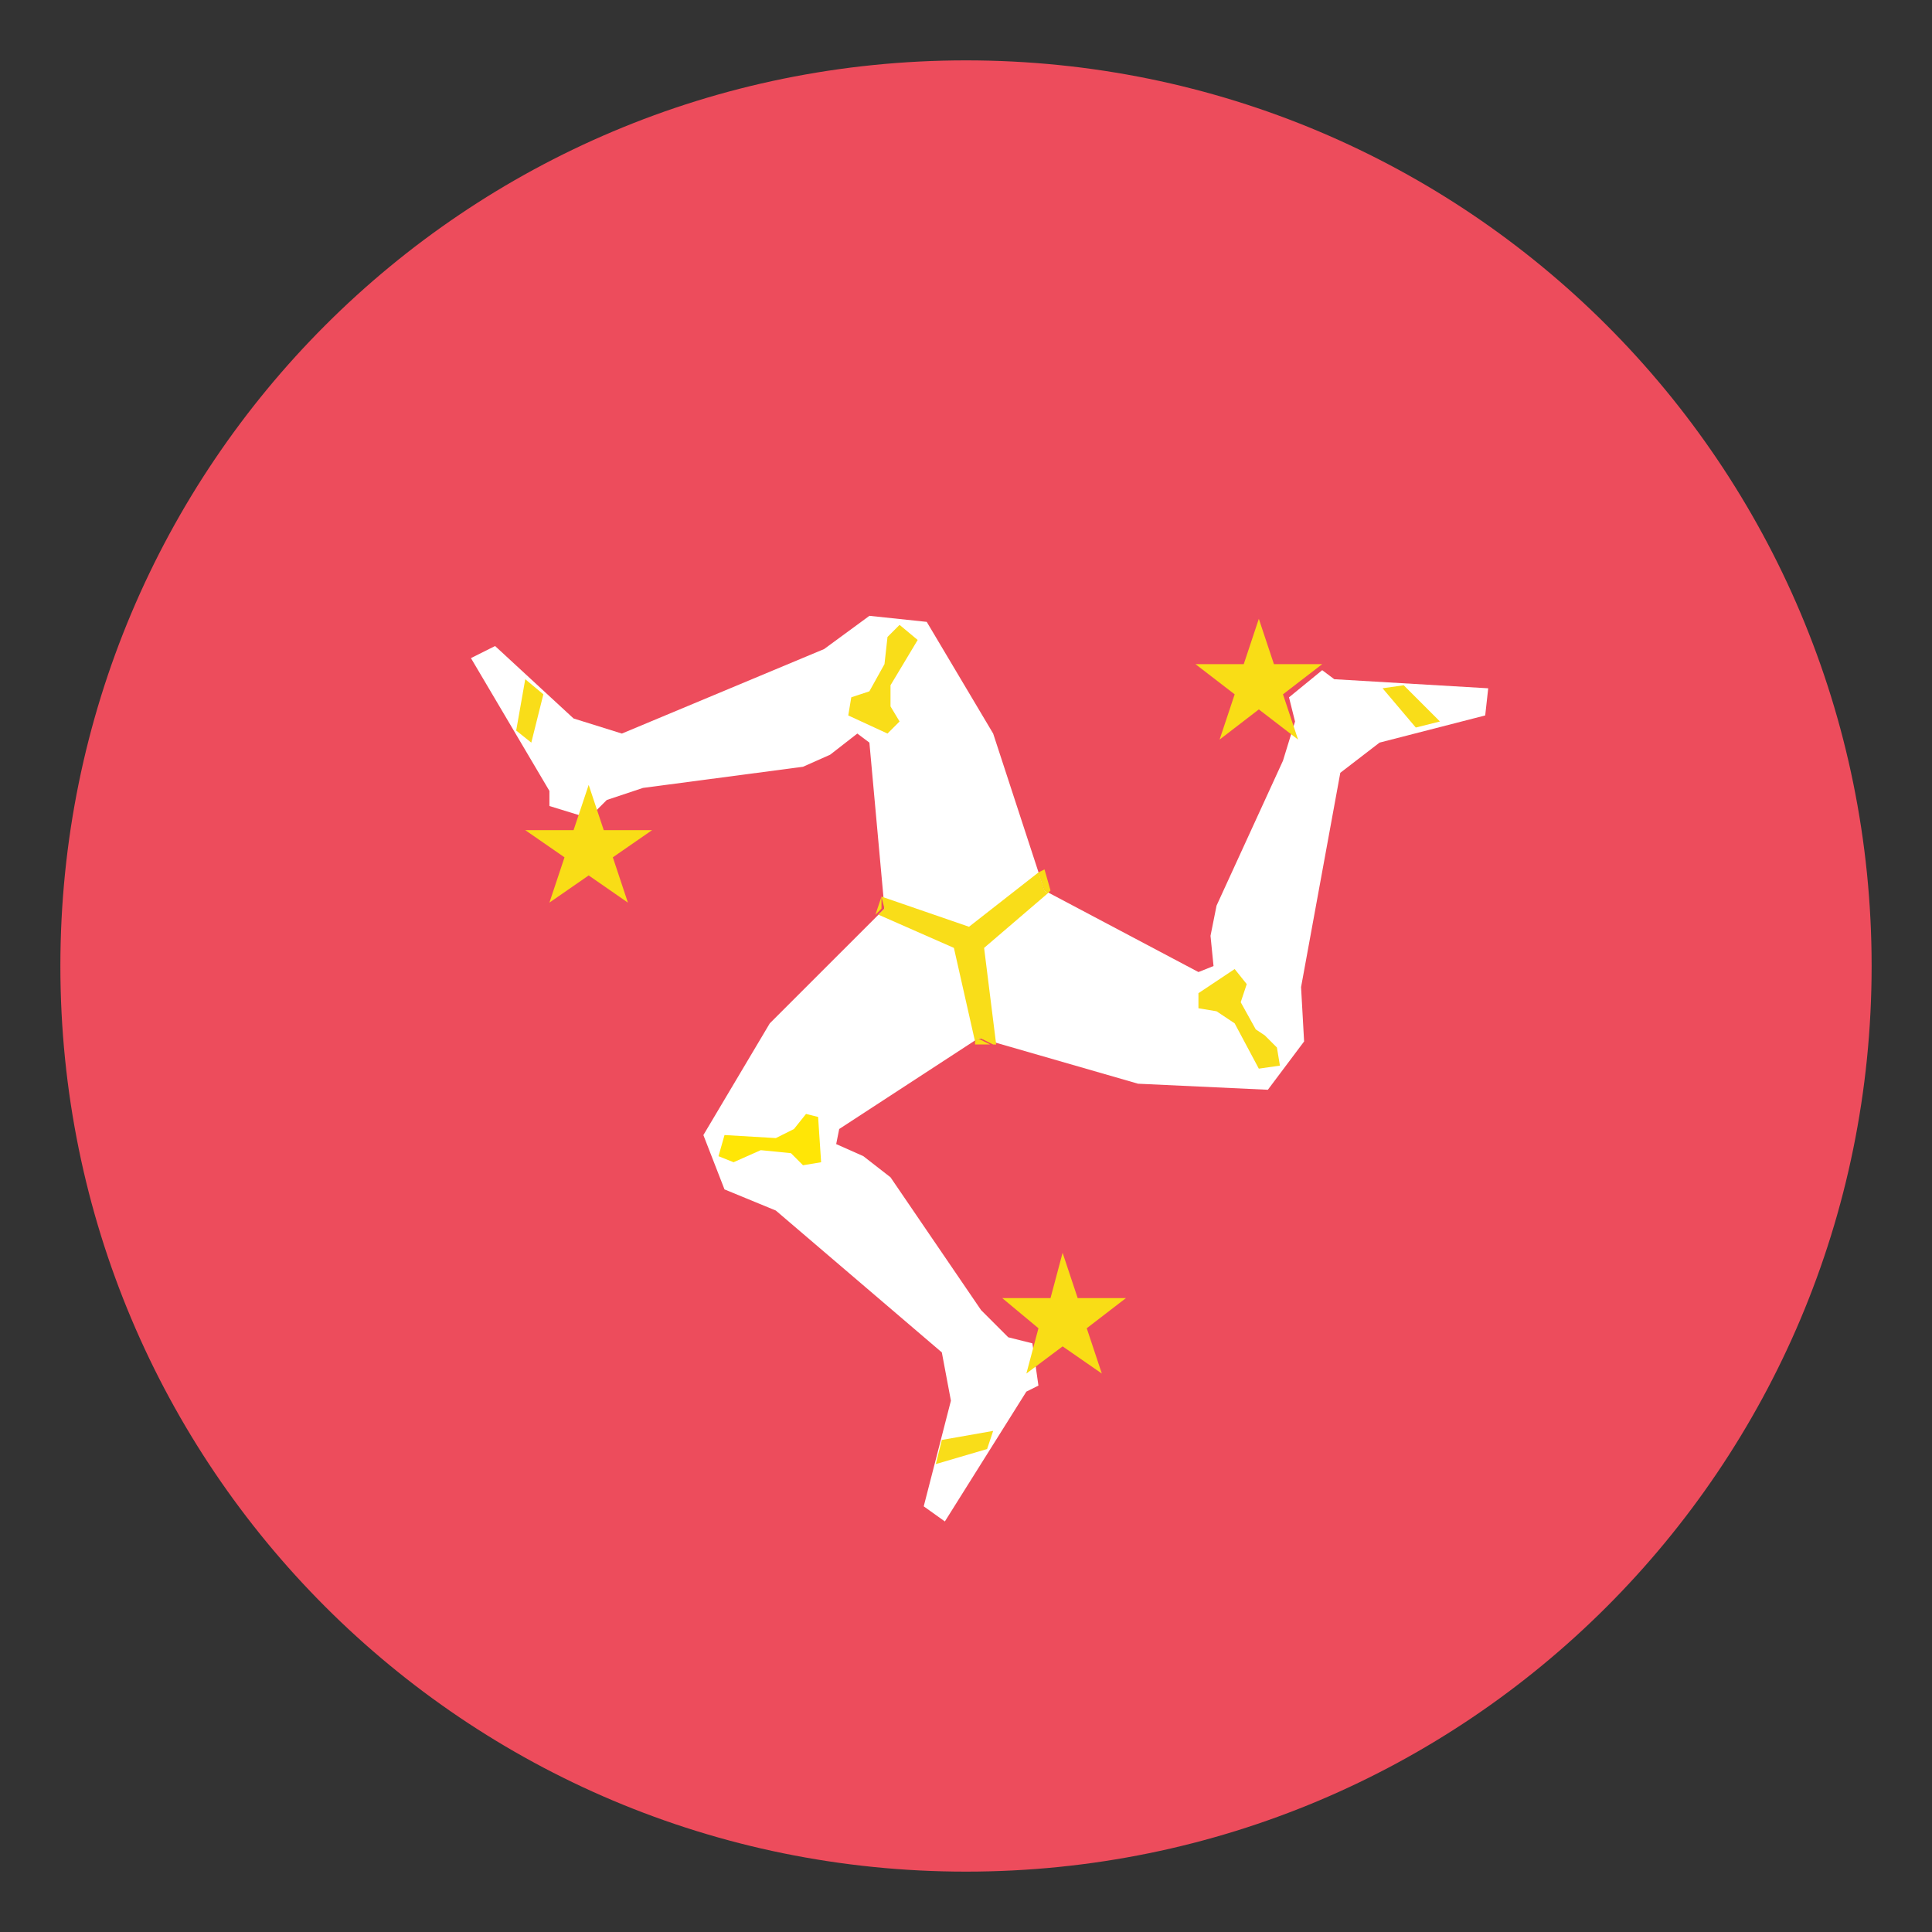 <svg xmlns="http://www.w3.org/2000/svg" width="100" height="100" fill="none"><rect width="100%" height="100%" fill="#333333" stroke="none"/><path fill="#ED4C5C" d="M96.875 50c0 25.938-20.937 46.875-46.875 46.875S3.125 75.938 3.125 50 24.063 3.125 50 3.125 96.875 24.063 96.875 50"/><path fill="#fff" d="m77.03 35.626-7.968-.47-.625-.468-1.719 1.406.313 1.25-.625 2.032-3.438 7.5-.312 1.562.156 1.563-.781.312-7.969-4.219-2.656-8.125-3.438-5.781L45 31.875l-2.343 1.72-10.469 4.374-2.5-.781-4.062-3.75-1.25.625 4.062 6.875v.781l2.031.625.938-.937 1.875-.625 8.281-1.094 1.406-.625 1.406-1.094.625.469.782 8.594-5.938 5.937-3.437 5.782 1.093 2.812 2.657 1.094L48.749 70l.47 2.5-1.407 5.468 1.094.782 4.218-6.72.625-.312-.312-2.187-1.25-.313-1.406-1.406-4.688-6.875-1.406-1.094-1.406-.625.156-.781 7.188-4.687h.156l8.125 2.343 6.718.313 1.876-2.5-.157-2.813 2.031-11.093 2.032-1.563 5.468-1.406z"/><path fill="#FFE606" d="m37.501 58.75 2.657.157.937-.469.625-.781.625.156.156 2.344-.937.156-.625-.625-1.563-.156-1.406.625-.781-.313z"/><path fill="#F9DD19" d="m51.406 74.063-2.657.468-.312 1.25 2.656-.78zm21.25-38.594-1.094.156 1.719 2.032 1.25-.313zm-8.75 14.688-1.875 1.25v.78l.937.157.938.625 1.25 2.344 1.093-.157-.156-.937-.625-.625-.469-.312-.78-1.407.312-.937zm-36.719-15-.469 2.656.782.625.625-2.5zm19.375-2.813-.625.625-.156 1.406-.782 1.407-.937.312-.156.938 2.031.937.625-.625-.469-.781v-1.094l1.406-2.344z"/><path fill="#F9DB17" d="m50.625 53.75-.156.156v.156h.781zm-5-7.344-.312.938.312-.313zM54.063 45l-.313.156.313.938.156.156.156-.157z"/><path fill="#F9DD19" d="m53.75 45.157-3.594 2.812-4.532-1.562.157.625-.313.312 3.906 1.719 1.094 4.844.156-.156h.157l.625.312h.156l-.625-5 3.281-2.812-.156-.157z"/><path fill="#F9DD16" d="m30.47 40.625.78 2.344h2.5l-2.03 1.406.78 2.344-2.03-1.407-2.032 1.407.781-2.344-2.031-1.406h2.5zm34.687-8.594.781 2.344h2.5l-2.031 1.563.781 2.343-2.031-1.562-2.031 1.562.78-2.343-2.03-1.563h2.5zM55 64.844l.78 2.344h2.5l-2.03 1.562.78 2.344-2.03-1.406-1.875 1.406.625-2.344-1.875-1.562h2.5z"/></svg>